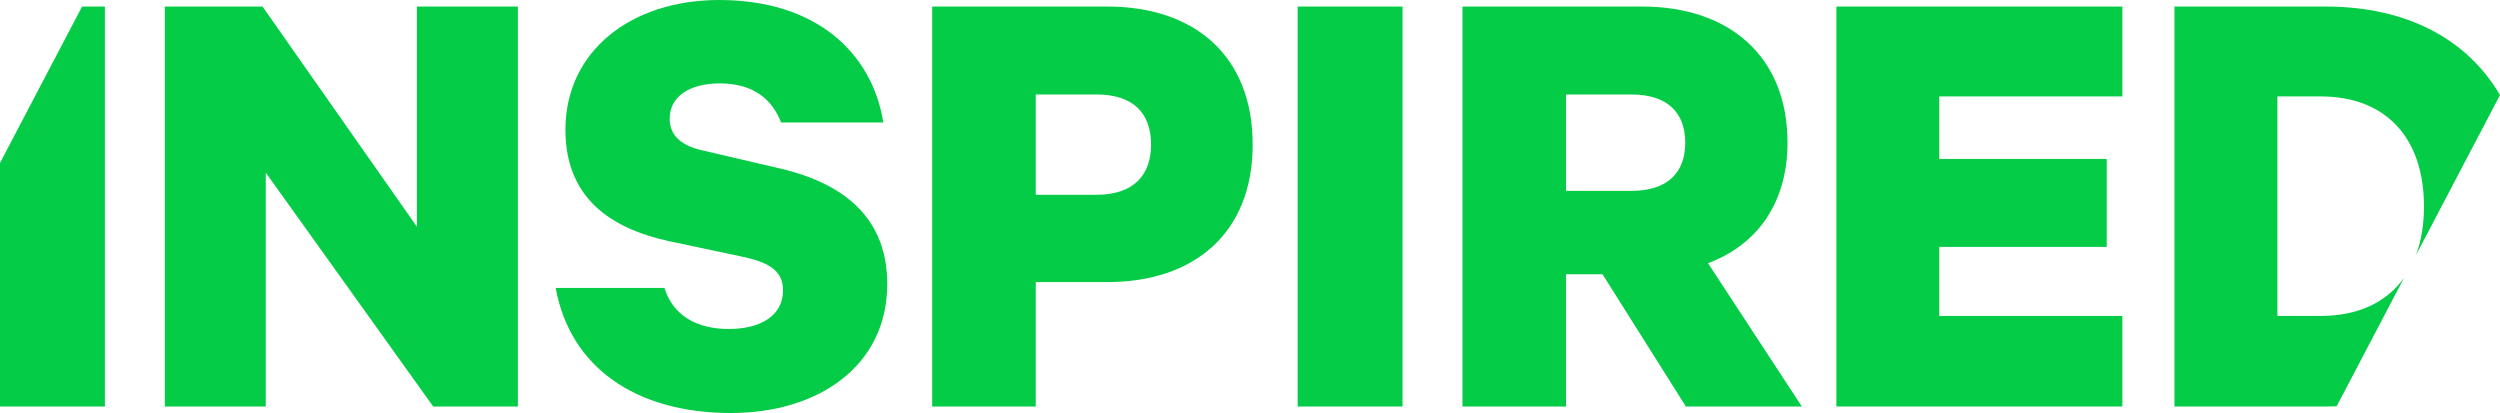 <?xml version="1.0" encoding="utf-8"?>
<!-- Generator: Adobe Illustrator 16.0.4, SVG Export Plug-In . SVG Version: 6.00 Build 0)  -->
<!DOCTYPE svg PUBLIC "-//W3C//DTD SVG 1.1//EN" "http://www.w3.org/Graphics/SVG/1.1/DTD/svg11.dtd">
<svg version="1.1" id="Layer_1" xmlns="http://www.w3.org/2000/svg" xmlns:xlink="http://www.w3.org/1999/xlink" x="0px" y="0px"
	 width="236.691px" height="39.103px" viewBox="0 0 236.691 39.103" enable-background="new 0 0 236.691 39.103"
	 xml:space="preserve">
<g>
	<path fill="#05CC47" d="M49.031,38.487h-8.018L25.163,16.345v22.142h-9.56V0.619h9.251l14.617,20.845V0.619h9.56V38.487z"/>
	<path fill="#05CC47" d="M62.908,27.26c0.802,2.592,3.022,3.887,6.106,3.887c3.021,0,5.119-1.295,5.119-3.639
		c0-1.789-1.172-2.59-3.578-3.146l-7.277-1.541c-5.551-1.233-9.745-4.132-9.745-10.546C53.533,4.873,59.701,0,68.089,0
		c9.251,0,14.494,5.058,15.542,11.596h-9.683c-0.802-2.098-2.529-3.701-5.798-3.701c-2.837,0-4.748,1.232-4.748,3.33
		c0,1.665,1.171,2.59,3.144,3.022l7.402,1.727c6.476,1.542,10.053,5.057,10.053,10.917c0,7.771-6.537,12.212-14.802,12.212
		c-9.066,0-15.234-4.38-16.591-11.843H62.908z"/>
	<path fill="#05CC47" d="M98.062,26.706v11.781h-9.806V0.619h16.591c8.203,0,13.753,4.625,13.753,13.074
		c0,8.388-5.55,13.013-13.753,13.013H98.062z M103.798,8.944h-5.736v9.498h5.736c3.578,0,5.181-1.913,5.181-4.749
		C108.979,10.794,107.376,8.944,103.798,8.944z"/>
	<path fill="#05CC47" d="M132.787,38.487h-9.931V0.619h9.931V38.487z"/>
	<path fill="#05CC47" d="M148.266,25.965v12.521h-9.806V0.619h17.021c8.143,0,13.754,4.625,13.754,12.889
		c0,5.735-2.898,9.683-7.525,11.411l8.883,13.568h-10.979l-7.895-12.521H148.266z M148.266,18.071h6.167
		c3.516,0,5.119-1.788,5.119-4.563c0-2.775-1.604-4.564-5.119-4.564h-6.167V18.071z"/>
	<path fill="#05CC47" d="M200.937,0.619v8.509h-17.332v5.921h15.852v8.326h-15.852v6.538h17.332v8.573h-27.076V0.619H200.937z"/>
	<path fill="#05CC47" d="M219.687,9.128c6.291,0,9.806,4.01,9.806,10.425c0,1.721-0.261,3.268-0.763,4.614l7.961-15.169
		c-3.098-5.291-8.826-8.379-16.512-8.379h-14.309v37.868h14.309c0.354,0,0.702-0.008,1.047-0.021l6.391-12.178
		c-1.645,2.312-4.332,3.626-7.93,3.626h-4.07V9.128H219.687z"/>
	<polygon fill="#05CC47" points="0,15.427 0,38.487 9.93,38.487 9.93,0.619 7.771,0.619 	"/>
</g>
</svg>
